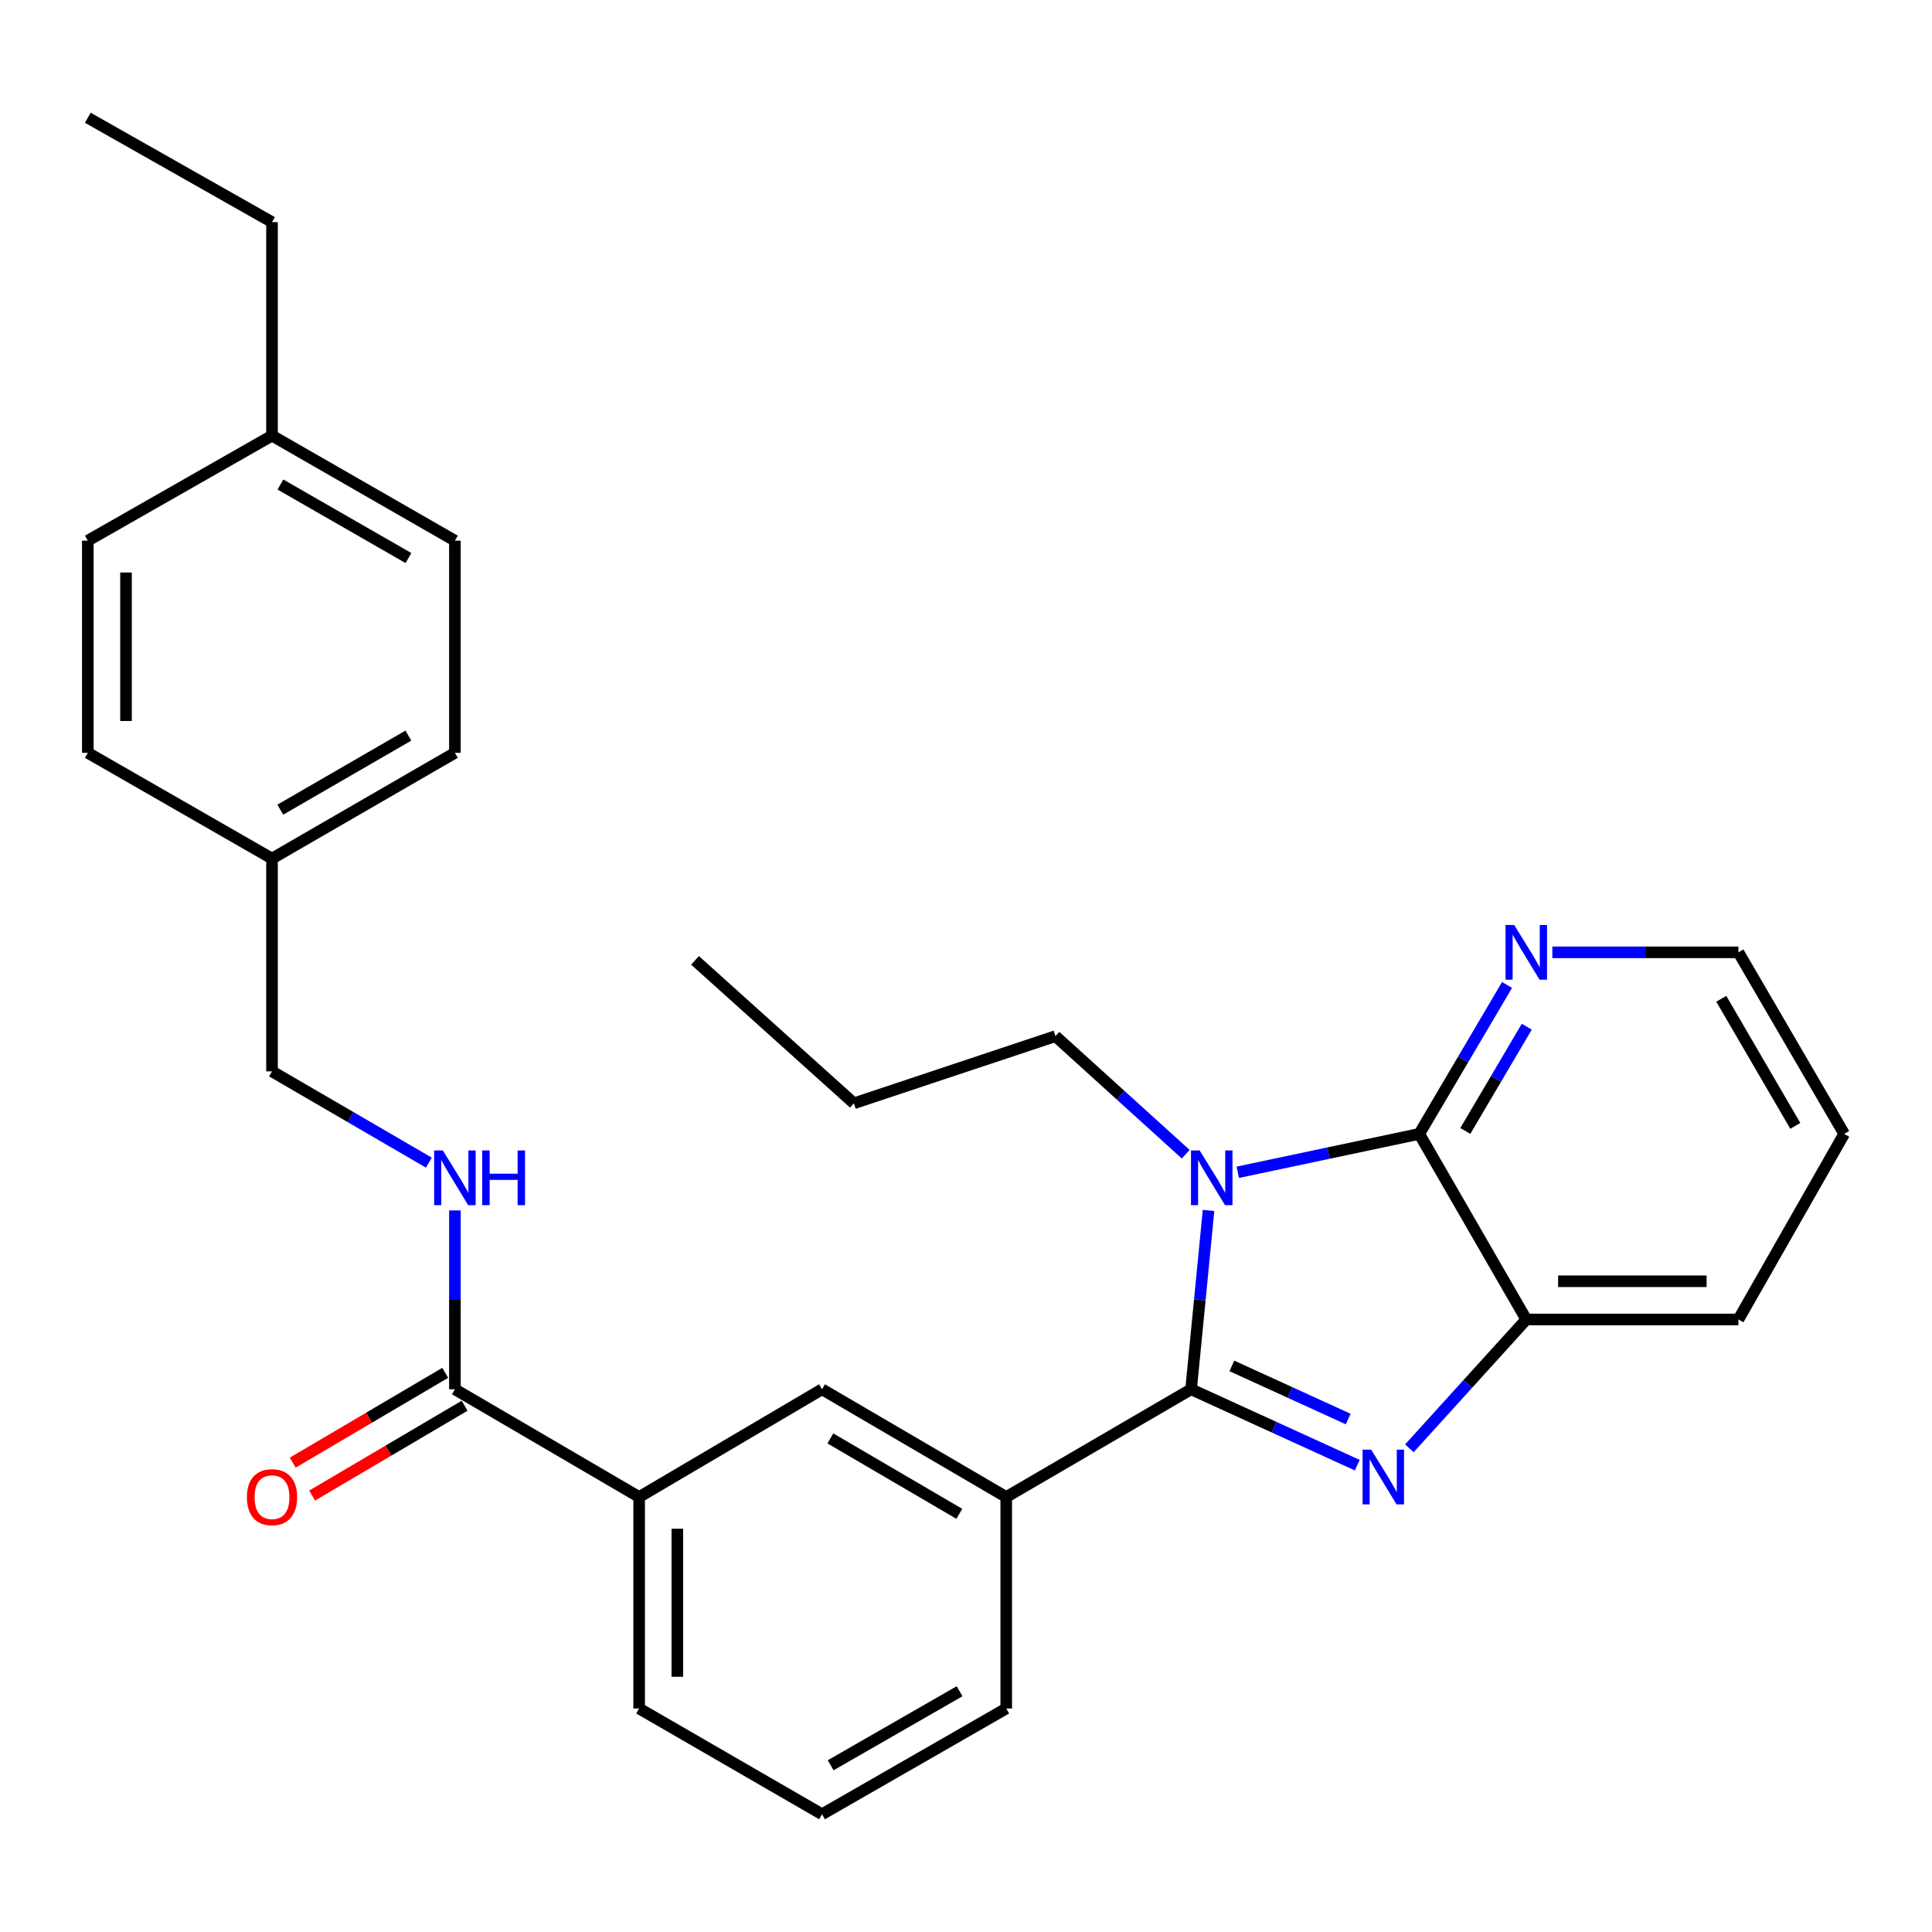 <?xml version='1.0' encoding='iso-8859-1'?>
<svg version='1.1' baseProfile='full'
              xmlns='http://www.w3.org/2000/svg'
                      xmlns:rdkit='http://www.rdkit.org/xml'
                      xmlns:xlink='http://www.w3.org/1999/xlink'
                  xml:space='preserve'
width='1000px' height='1000px' viewBox='0 0 1000 1000'>
<!-- END OF HEADER -->
<rect style='opacity:1.0;fill:#FFFFFF;stroke:none' width='1000' height='1000' x='0' y='0'> </rect>
<path class='bond-0' d='M 616.503,719.09 L 621.021,672.813' style='fill:none;fill-rule:evenodd;stroke:#000000;stroke-width:6px;stroke-linecap:butt;stroke-linejoin:miter;stroke-opacity:1' />
<path class='bond-0' d='M 621.021,672.813 L 625.539,626.537' style='fill:none;fill-rule:evenodd;stroke:#0000FF;stroke-width:6px;stroke-linecap:butt;stroke-linejoin:miter;stroke-opacity:1' />
<path class='bond-1' d='M 616.503,719.09 L 659.511,738.728' style='fill:none;fill-rule:evenodd;stroke:#000000;stroke-width:6px;stroke-linecap:butt;stroke-linejoin:miter;stroke-opacity:1' />
<path class='bond-1' d='M 659.511,738.728 L 702.518,758.366' style='fill:none;fill-rule:evenodd;stroke:#0000FF;stroke-width:6px;stroke-linecap:butt;stroke-linejoin:miter;stroke-opacity:1' />
<path class='bond-1' d='M 637.617,706.997 L 667.723,720.743' style='fill:none;fill-rule:evenodd;stroke:#000000;stroke-width:6px;stroke-linecap:butt;stroke-linejoin:miter;stroke-opacity:1' />
<path class='bond-1' d='M 667.723,720.743 L 697.828,734.49' style='fill:none;fill-rule:evenodd;stroke:#0000FF;stroke-width:6px;stroke-linecap:butt;stroke-linejoin:miter;stroke-opacity:1' />
<path class='bond-4' d='M 616.503,719.09 L 520.825,774.854' style='fill:none;fill-rule:evenodd;stroke:#000000;stroke-width:6px;stroke-linecap:butt;stroke-linejoin:miter;stroke-opacity:1' />
<path class='bond-2' d='M 640.675,606.774 L 687.637,596.838' style='fill:none;fill-rule:evenodd;stroke:#0000FF;stroke-width:6px;stroke-linecap:butt;stroke-linejoin:miter;stroke-opacity:1' />
<path class='bond-2' d='M 687.637,596.838 L 734.599,586.902' style='fill:none;fill-rule:evenodd;stroke:#000000;stroke-width:6px;stroke-linecap:butt;stroke-linejoin:miter;stroke-opacity:1' />
<path class='bond-11' d='M 613.721,597.418 L 580.014,566.865' style='fill:none;fill-rule:evenodd;stroke:#0000FF;stroke-width:6px;stroke-linecap:butt;stroke-linejoin:miter;stroke-opacity:1' />
<path class='bond-11' d='M 580.014,566.865 L 546.307,536.312' style='fill:none;fill-rule:evenodd;stroke:#000000;stroke-width:6px;stroke-linecap:butt;stroke-linejoin:miter;stroke-opacity:1' />
<path class='bond-3' d='M 729.486,749.647 L 759.743,716.3' style='fill:none;fill-rule:evenodd;stroke:#0000FF;stroke-width:6px;stroke-linecap:butt;stroke-linejoin:miter;stroke-opacity:1' />
<path class='bond-3' d='M 759.743,716.3 L 790,682.954' style='fill:none;fill-rule:evenodd;stroke:#000000;stroke-width:6px;stroke-linecap:butt;stroke-linejoin:miter;stroke-opacity:1' />
<path class='bond-8' d='M 734.599,586.902 L 757.322,548.358' style='fill:none;fill-rule:evenodd;stroke:#000000;stroke-width:6px;stroke-linecap:butt;stroke-linejoin:miter;stroke-opacity:1' />
<path class='bond-8' d='M 757.322,548.358 L 780.045,509.814' style='fill:none;fill-rule:evenodd;stroke:#0000FF;stroke-width:6px;stroke-linecap:butt;stroke-linejoin:miter;stroke-opacity:1' />
<path class='bond-8' d='M 758.447,585.379 L 774.353,558.398' style='fill:none;fill-rule:evenodd;stroke:#000000;stroke-width:6px;stroke-linecap:butt;stroke-linejoin:miter;stroke-opacity:1' />
<path class='bond-8' d='M 774.353,558.398 L 790.259,531.417' style='fill:none;fill-rule:evenodd;stroke:#0000FF;stroke-width:6px;stroke-linecap:butt;stroke-linejoin:miter;stroke-opacity:1' />
<path class='bond-29' d='M 734.599,586.902 L 790,682.954' style='fill:none;fill-rule:evenodd;stroke:#000000;stroke-width:6px;stroke-linecap:butt;stroke-linejoin:miter;stroke-opacity:1' />
<path class='bond-20' d='M 790,682.954 L 899.803,682.954' style='fill:none;fill-rule:evenodd;stroke:#000000;stroke-width:6px;stroke-linecap:butt;stroke-linejoin:miter;stroke-opacity:1' />
<path class='bond-20' d='M 806.471,663.183 L 883.333,663.183' style='fill:none;fill-rule:evenodd;stroke:#000000;stroke-width:6px;stroke-linecap:butt;stroke-linejoin:miter;stroke-opacity:1' />
<path class='bond-6' d='M 520.825,774.854 L 425.487,719.09' style='fill:none;fill-rule:evenodd;stroke:#000000;stroke-width:6px;stroke-linecap:butt;stroke-linejoin:miter;stroke-opacity:1' />
<path class='bond-6' d='M 496.542,783.555 L 429.806,744.52' style='fill:none;fill-rule:evenodd;stroke:#000000;stroke-width:6px;stroke-linecap:butt;stroke-linejoin:miter;stroke-opacity:1' />
<path class='bond-19' d='M 520.825,774.854 L 520.825,884.316' style='fill:none;fill-rule:evenodd;stroke:#000000;stroke-width:6px;stroke-linecap:butt;stroke-linejoin:miter;stroke-opacity:1' />
<path class='bond-5' d='M 235.46,719.09 L 330.82,774.854' style='fill:none;fill-rule:evenodd;stroke:#000000;stroke-width:6px;stroke-linecap:butt;stroke-linejoin:miter;stroke-opacity:1' />
<path class='bond-9' d='M 235.46,719.09 L 235.46,672.807' style='fill:none;fill-rule:evenodd;stroke:#000000;stroke-width:6px;stroke-linecap:butt;stroke-linejoin:miter;stroke-opacity:1' />
<path class='bond-9' d='M 235.46,672.807 L 235.46,626.524' style='fill:none;fill-rule:evenodd;stroke:#0000FF;stroke-width:6px;stroke-linecap:butt;stroke-linejoin:miter;stroke-opacity:1' />
<path class='bond-10' d='M 230.443,710.573 L 190.982,733.817' style='fill:none;fill-rule:evenodd;stroke:#000000;stroke-width:6px;stroke-linecap:butt;stroke-linejoin:miter;stroke-opacity:1' />
<path class='bond-10' d='M 190.982,733.817 L 151.522,757.061' style='fill:none;fill-rule:evenodd;stroke:#FF0000;stroke-width:6px;stroke-linecap:butt;stroke-linejoin:miter;stroke-opacity:1' />
<path class='bond-10' d='M 240.477,727.607 L 201.017,750.851' style='fill:none;fill-rule:evenodd;stroke:#000000;stroke-width:6px;stroke-linecap:butt;stroke-linejoin:miter;stroke-opacity:1' />
<path class='bond-10' d='M 201.017,750.851 L 161.556,774.096' style='fill:none;fill-rule:evenodd;stroke:#FF0000;stroke-width:6px;stroke-linecap:butt;stroke-linejoin:miter;stroke-opacity:1' />
<path class='bond-7' d='M 425.487,719.09 L 330.82,774.854' style='fill:none;fill-rule:evenodd;stroke:#000000;stroke-width:6px;stroke-linecap:butt;stroke-linejoin:miter;stroke-opacity:1' />
<path class='bond-30' d='M 330.82,774.854 L 330.82,884.316' style='fill:none;fill-rule:evenodd;stroke:#000000;stroke-width:6px;stroke-linecap:butt;stroke-linejoin:miter;stroke-opacity:1' />
<path class='bond-30' d='M 350.59,791.273 L 350.59,867.897' style='fill:none;fill-rule:evenodd;stroke:#000000;stroke-width:6px;stroke-linecap:butt;stroke-linejoin:miter;stroke-opacity:1' />
<path class='bond-23' d='M 803.485,492.927 L 851.644,492.927' style='fill:none;fill-rule:evenodd;stroke:#0000FF;stroke-width:6px;stroke-linecap:butt;stroke-linejoin:miter;stroke-opacity:1' />
<path class='bond-23' d='M 851.644,492.927 L 899.803,492.927' style='fill:none;fill-rule:evenodd;stroke:#000000;stroke-width:6px;stroke-linecap:butt;stroke-linejoin:miter;stroke-opacity:1' />
<path class='bond-12' d='M 221.982,601.785 L 181.387,578.165' style='fill:none;fill-rule:evenodd;stroke:#0000FF;stroke-width:6px;stroke-linecap:butt;stroke-linejoin:miter;stroke-opacity:1' />
<path class='bond-12' d='M 181.387,578.165 L 140.792,554.545' style='fill:none;fill-rule:evenodd;stroke:#000000;stroke-width:6px;stroke-linecap:butt;stroke-linejoin:miter;stroke-opacity:1' />
<path class='bond-25' d='M 546.307,536.312 L 441.985,571.075' style='fill:none;fill-rule:evenodd;stroke:#000000;stroke-width:6px;stroke-linecap:butt;stroke-linejoin:miter;stroke-opacity:1' />
<path class='bond-13' d='M 140.792,554.545 L 140.792,444.401' style='fill:none;fill-rule:evenodd;stroke:#000000;stroke-width:6px;stroke-linecap:butt;stroke-linejoin:miter;stroke-opacity:1' />
<path class='bond-15' d='M 140.792,444.401 L 45.455,389.659' style='fill:none;fill-rule:evenodd;stroke:#000000;stroke-width:6px;stroke-linecap:butt;stroke-linejoin:miter;stroke-opacity:1' />
<path class='bond-16' d='M 140.792,444.401 L 235.46,389.659' style='fill:none;fill-rule:evenodd;stroke:#000000;stroke-width:6px;stroke-linecap:butt;stroke-linejoin:miter;stroke-opacity:1' />
<path class='bond-16' d='M 145.095,419.075 L 211.363,380.755' style='fill:none;fill-rule:evenodd;stroke:#000000;stroke-width:6px;stroke-linecap:butt;stroke-linejoin:miter;stroke-opacity:1' />
<path class='bond-14' d='M 140.792,225.487 L 235.46,279.856' style='fill:none;fill-rule:evenodd;stroke:#000000;stroke-width:6px;stroke-linecap:butt;stroke-linejoin:miter;stroke-opacity:1' />
<path class='bond-14' d='M 145.146,250.786 L 211.414,288.845' style='fill:none;fill-rule:evenodd;stroke:#000000;stroke-width:6px;stroke-linecap:butt;stroke-linejoin:miter;stroke-opacity:1' />
<path class='bond-24' d='M 140.792,225.487 L 140.792,114.97' style='fill:none;fill-rule:evenodd;stroke:#000000;stroke-width:6px;stroke-linecap:butt;stroke-linejoin:miter;stroke-opacity:1' />
<path class='bond-32' d='M 140.792,225.487 L 45.455,279.856' style='fill:none;fill-rule:evenodd;stroke:#000000;stroke-width:6px;stroke-linecap:butt;stroke-linejoin:miter;stroke-opacity:1' />
<path class='bond-18' d='M 45.455,389.659 L 45.455,279.856' style='fill:none;fill-rule:evenodd;stroke:#000000;stroke-width:6px;stroke-linecap:butt;stroke-linejoin:miter;stroke-opacity:1' />
<path class='bond-18' d='M 65.225,373.188 L 65.225,296.326' style='fill:none;fill-rule:evenodd;stroke:#000000;stroke-width:6px;stroke-linecap:butt;stroke-linejoin:miter;stroke-opacity:1' />
<path class='bond-17' d='M 235.46,389.659 L 235.46,279.856' style='fill:none;fill-rule:evenodd;stroke:#000000;stroke-width:6px;stroke-linecap:butt;stroke-linejoin:miter;stroke-opacity:1' />
<path class='bond-22' d='M 520.825,884.316 L 425.487,939.059' style='fill:none;fill-rule:evenodd;stroke:#000000;stroke-width:6px;stroke-linecap:butt;stroke-linejoin:miter;stroke-opacity:1' />
<path class='bond-22' d='M 496.68,875.383 L 429.943,913.702' style='fill:none;fill-rule:evenodd;stroke:#000000;stroke-width:6px;stroke-linecap:butt;stroke-linejoin:miter;stroke-opacity:1' />
<path class='bond-26' d='M 899.803,682.954 L 954.545,586.902' style='fill:none;fill-rule:evenodd;stroke:#000000;stroke-width:6px;stroke-linecap:butt;stroke-linejoin:miter;stroke-opacity:1' />
<path class='bond-21' d='M 330.82,884.316 L 425.487,939.059' style='fill:none;fill-rule:evenodd;stroke:#000000;stroke-width:6px;stroke-linecap:butt;stroke-linejoin:miter;stroke-opacity:1' />
<path class='bond-31' d='M 899.803,492.927 L 954.545,586.902' style='fill:none;fill-rule:evenodd;stroke:#000000;stroke-width:6px;stroke-linecap:butt;stroke-linejoin:miter;stroke-opacity:1' />
<path class='bond-31' d='M 890.931,516.974 L 929.251,582.757' style='fill:none;fill-rule:evenodd;stroke:#000000;stroke-width:6px;stroke-linecap:butt;stroke-linejoin:miter;stroke-opacity:1' />
<path class='bond-27' d='M 140.792,114.97 L 45.455,60.941' style='fill:none;fill-rule:evenodd;stroke:#000000;stroke-width:6px;stroke-linecap:butt;stroke-linejoin:miter;stroke-opacity:1' />
<path class='bond-28' d='M 441.985,571.075 L 359.739,497.078' style='fill:none;fill-rule:evenodd;stroke:#000000;stroke-width:6px;stroke-linecap:butt;stroke-linejoin:miter;stroke-opacity:1' />
<path  class='atom-1' d='M 620.93 595.467
L 630.21 610.467
Q 631.13 611.947, 632.61 614.627
Q 634.09 617.307, 634.17 617.467
L 634.17 595.467
L 637.93 595.467
L 637.93 623.787
L 634.05 623.787
L 624.09 607.387
Q 622.93 605.467, 621.69 603.267
Q 620.49 601.067, 620.13 600.387
L 620.13 623.787
L 616.45 623.787
L 616.45 595.467
L 620.93 595.467
' fill='#0000FF'/>
<path  class='atom-2' d='M 709.733 750.358
L 719.013 765.358
Q 719.933 766.838, 721.413 769.518
Q 722.893 772.198, 722.973 772.358
L 722.973 750.358
L 726.733 750.358
L 726.733 778.678
L 722.853 778.678
L 712.893 762.278
Q 711.733 760.358, 710.493 758.158
Q 709.293 755.958, 708.933 755.278
L 708.933 778.678
L 705.253 778.678
L 705.253 750.358
L 709.733 750.358
' fill='#0000FF'/>
<path  class='atom-9' d='M 783.74 478.767
L 793.02 493.767
Q 793.94 495.247, 795.42 497.927
Q 796.9 500.607, 796.98 500.767
L 796.98 478.767
L 800.74 478.767
L 800.74 507.087
L 796.86 507.087
L 786.9 490.687
Q 785.74 488.767, 784.5 486.567
Q 783.3 484.367, 782.94 483.687
L 782.94 507.087
L 779.26 507.087
L 779.26 478.767
L 783.74 478.767
' fill='#0000FF'/>
<path  class='atom-10' d='M 229.2 595.467
L 238.48 610.467
Q 239.4 611.947, 240.88 614.627
Q 242.36 617.307, 242.44 617.467
L 242.44 595.467
L 246.2 595.467
L 246.2 623.787
L 242.32 623.787
L 232.36 607.387
Q 231.2 605.467, 229.96 603.267
Q 228.76 601.067, 228.4 600.387
L 228.4 623.787
L 224.72 623.787
L 224.72 595.467
L 229.2 595.467
' fill='#0000FF'/>
<path  class='atom-10' d='M 249.6 595.467
L 253.44 595.467
L 253.44 607.507
L 267.92 607.507
L 267.92 595.467
L 271.76 595.467
L 271.76 623.787
L 267.92 623.787
L 267.92 610.707
L 253.44 610.707
L 253.44 623.787
L 249.6 623.787
L 249.6 595.467
' fill='#0000FF'/>
<path  class='atom-11' d='M 127.792 774.934
Q 127.792 768.134, 131.152 764.334
Q 134.512 760.534, 140.792 760.534
Q 147.072 760.534, 150.432 764.334
Q 153.792 768.134, 153.792 774.934
Q 153.792 781.814, 150.392 785.734
Q 146.992 789.614, 140.792 789.614
Q 134.552 789.614, 131.152 785.734
Q 127.792 781.854, 127.792 774.934
M 140.792 786.414
Q 145.112 786.414, 147.432 783.534
Q 149.792 780.614, 149.792 774.934
Q 149.792 769.374, 147.432 766.574
Q 145.112 763.734, 140.792 763.734
Q 136.472 763.734, 134.112 766.534
Q 131.792 769.334, 131.792 774.934
Q 131.792 780.654, 134.112 783.534
Q 136.472 786.414, 140.792 786.414
' fill='#FF0000'/>
</svg>
